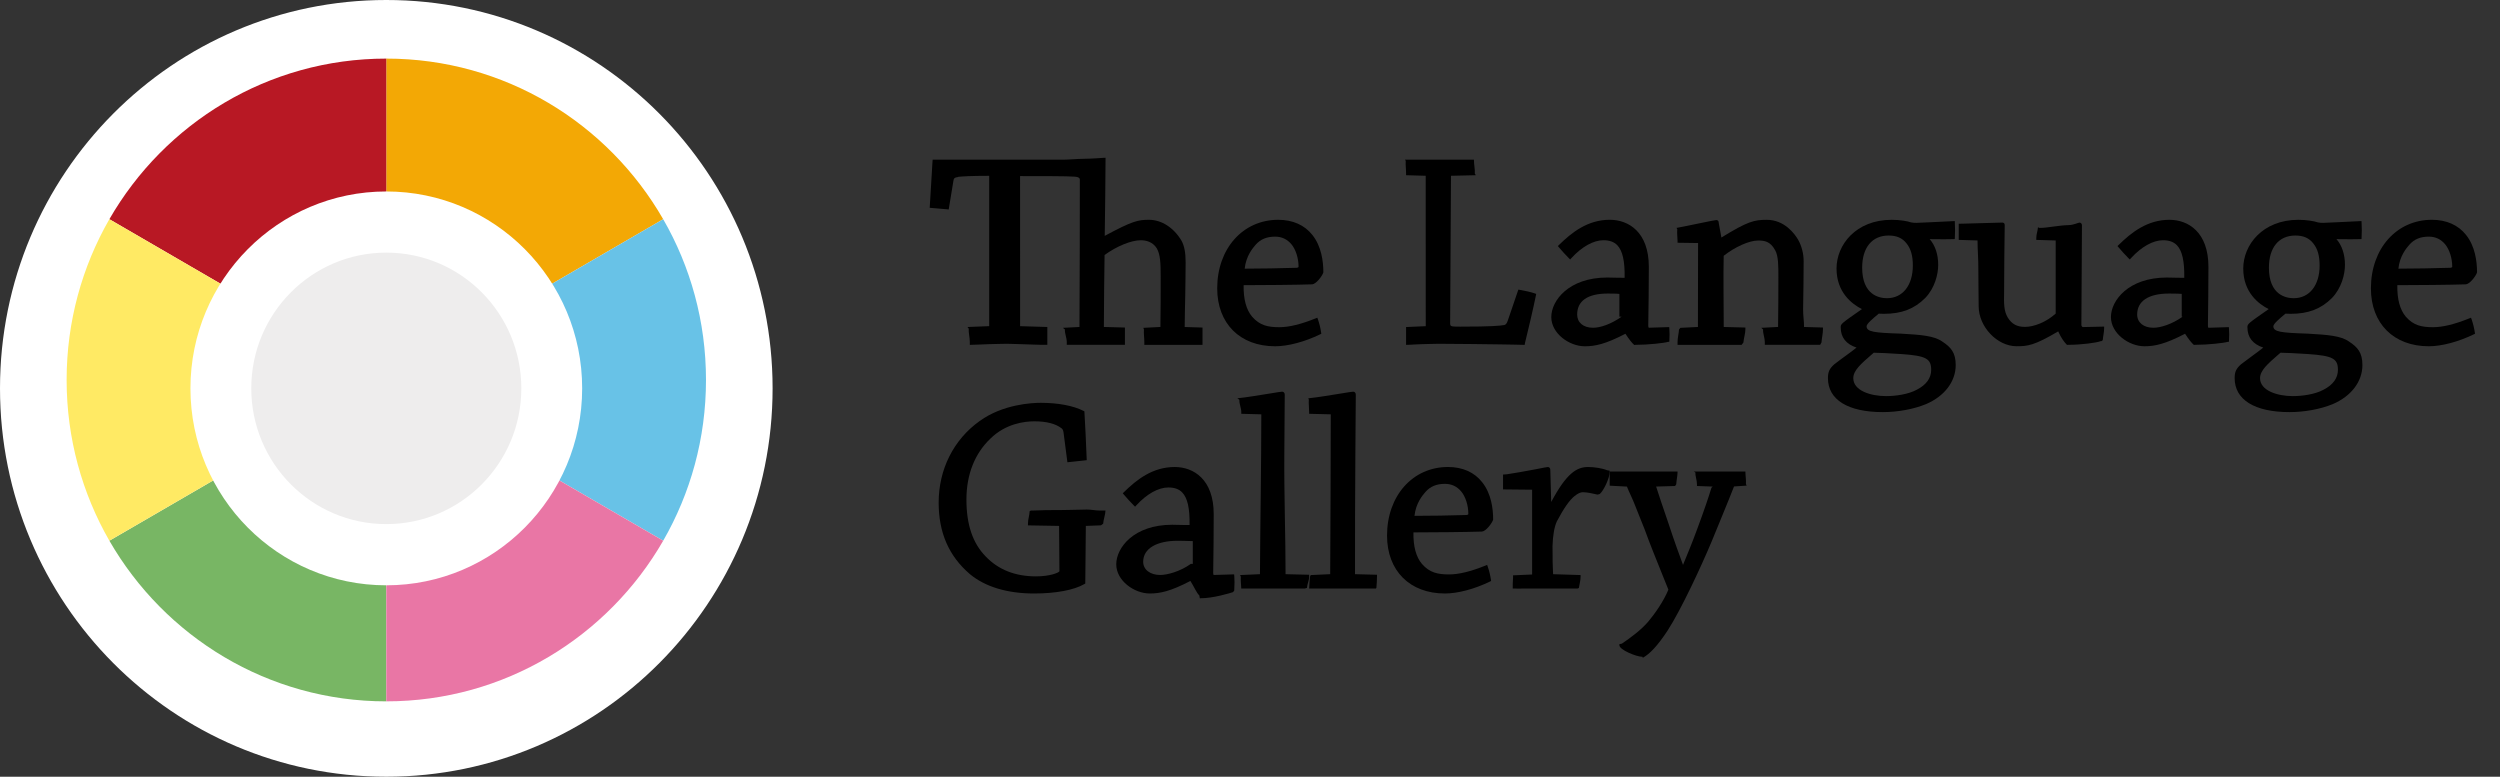 <svg xmlns="http://www.w3.org/2000/svg" xmlns:xlink="http://www.w3.org/1999/xlink" id="Layer_1" x="0px" y="0px" viewBox="0 0 298.901 92.866" style="enable-background:new 0 0 298.901 92.866;" xml:space="preserve">
<rect x="0" y="0" width="298.901" height="92.866" fill="#333333" stroke="none"/>
<style type="text/css">
	.st0{fill-rule:evenodd;clip-rule:evenodd;fill:#FFFFFF;}
	.st1{fill-rule:evenodd;clip-rule:evenodd;fill:#F3A805;}
	.st2{fill-rule:evenodd;clip-rule:evenodd;fill:#B81824;}
	.st3{fill-rule:evenodd;clip-rule:evenodd;fill:#78B664;}
	.st4{fill-rule:evenodd;clip-rule:evenodd;fill:#68C2E7;}
	.st5{fill-rule:evenodd;clip-rule:evenodd;fill:#FFEA64;}
	.st6{fill-rule:evenodd;clip-rule:evenodd;fill:#E976A5;}
	.st7{fill-rule:evenodd;clip-rule:evenodd;fill:#EEEDED;}
	.st8{fill-rule:evenodd;clip-rule:evenodd;}
</style>
<desc>Created with Sketch.</desc>
<g id="Group-3" transform="translate(0, 0.036)">
	<g id="Clip-2">
	</g>
	<path id="Fill-1" class="st0" d="M92.372,46.396c0,25.644-20.673,46.434-46.189,46.434C20.68,92.829,0,72.04,0,46.396   S20.68-0.036,46.183-0.036C71.699-0.036,92.372,20.751,92.372,46.396"></path>
</g>
<path id="Fill-4" class="st1" d="M79.292,26.21C72.685,14.726,60.334,7.006,46.184,7.006v38.422L79.292,26.21z"></path>
<path id="Fill-6" class="st2" d="M46.184,45.428V7.006c-14.145,0-26.496,7.72-33.108,19.204L46.184,45.428z"></path>
<path id="Fill-8" class="st3" d="M46.184,45.428L13.076,64.646c6.612,11.477,18.963,19.209,33.108,19.209  C46.184,83.855,46.184,45.428,46.184,45.428z"></path>
<path id="Fill-10" class="st4" d="M79.292,26.21L46.184,45.428l33.108,19.22c3.257-5.66,5.117-12.218,5.117-19.22  C84.409,38.428,82.549,31.863,79.292,26.21"></path>
<path id="Fill-12" class="st5" d="M13.075,26.21c-3.248,5.653-5.11,12.218-5.11,19.218c0,7.002,1.862,13.56,5.11,19.22l33.108-19.22  L13.075,26.21z"></path>
<path id="Fill-14" class="st6" d="M46.184,83.854c14.149,0,26.5-7.729,33.108-19.204L46.184,45.43V83.854z"></path>
<path id="Fill-16" class="st0" d="M69.604,46.432c0,13.005-10.482,23.548-23.419,23.548c-12.93,0-23.415-10.542-23.415-23.548  c0-13.001,10.485-23.541,23.415-23.541C59.122,22.891,69.604,33.431,69.604,46.432"></path>
<path id="Fill-18" class="st7" d="M62.33,46.432c0,8.96-7.227,16.23-16.144,16.23c-8.915,0-16.144-7.27-16.144-16.23  s7.23-16.228,16.144-16.228C55.103,30.204,62.33,37.472,62.33,46.432"></path>
<g id="Clip-39">
</g>
<g>
	<path class="st8" d="M113.219,25.022l0.208,0.025l0.566-3.445c0.048-0.239,0.072-0.389,0.633-0.45l-0.158-0.005   c0.731-0.061,1.484-0.123,3.8-0.127v17.974l-2.595,0.102l0.149,0.198c-0.032,0.509,0.129,1.055,0.129,1.587v0.348h0.113   c0.694,0,1.427-0.07,2.16-0.08c0.728-0.009,1.457-0.048,2.151-0.048c0.703,0,1.475,0.057,2.221,0.066   c0.701,0.009,1.382,0.061,1.959,0.061h0.665V40.88c0-0.255-0.007-0.534,0-0.807c0.011-0.268,0-0.534,0-0.762v-0.216l-3.255-0.098   l-0.005-17.943c2.71,0,5.648,0.002,6.488,0.066c0.685,0.036,0.658,0.28,0.658,0.412c0,4.221-0.011,12.064-0.043,17.562   l-1.984,0.102l0.242,0.198c-0.034,0.475,0.222,0.989,0.222,1.487v0.348h-0.296c0.448,0,1.084,0.009,1.703,0   c0.584-0.007,1.149,0,1.516,0h4.031v-0.384c0-0.232-0.007-0.478,0-0.725c0.007-0.252,0-0.507,0-0.744V39.16l-2.518-0.068   c0.002-2.551,0.052-6.19,0.084-8.605c1.486-1.069,3.183-1.762,4.332-1.762c0.593,0,1.409,0.171,1.905,0.957   c0.434,0.753,0.471,1.783,0.471,3.391c0,1.774,0.002,4.191-0.032,6.019l-2.043,0.105l0.072,0.198   c-0.036,0.509,0.048,1.007,0.048,1.487v0.348h0.052c0.509,0,1.065,0.009,1.629,0c0.584-0.007,1.169,0,1.726,0h3.549v-0.384   c0-0.232-0.009-0.478,0-0.725c0.007-0.252,0-0.507,0-0.744v-0.216l-2.131-0.064c0-1.242,0.05-2.529,0.068-3.802   c0.014-1.335,0.045-2.661,0.045-3.923c0-1.144-0.147-1.958-0.486-2.583c-0.932-1.571-2.389-2.511-3.902-2.511   c-1.305,0-1.993,0.15-5.284,1.922c0.034-3.261,0.097-6.342,0.097-9.101V18.86l-0.265,0.011c-0.366,0.023-1.321,0.102-2.319,0.114   c-0.88,0.009-1.832,0.107-2.481,0.107h-12.342c-0.787,0-1.488,0.005-2.063-0.002c-0.396-0.009-0.733,0.002-0.991,0.002h-0.208   l-0.014,0.114c-0.066,0.91-0.118,1.792-0.165,2.724c-0.05,0.907-0.102,1.806-0.163,2.708l-0.018,0.205l0.21,0.02   c0.305,0.032,0.624,0.055,0.946,0.08C112.615,24.97,112.925,24.988,113.219,25.022z"></path>
	<path class="st8" d="M152.458,41.4c1.527,0,3.536-0.532,5.37-1.424l0.149-0.07l-0.025-0.159c-0.07-0.512-0.213-1.087-0.373-1.544   l-0.079-0.218l-0.213,0.084c-1.76,0.707-3.178,1.051-4.33,1.051c-1.362,0-2.33-0.205-3.251-1.255   c-0.706-0.83-1.045-2.097-1.018-3.77c2.289-0.002,6.359-0.036,8.205-0.1c0.468-0.048,1.142-0.93,1.312-1.374l0.016-0.084   c0-1.278-0.228-3.088-1.31-4.441c-0.93-1.187-2.348-1.817-4.09-1.817c-4.223,0-7.291,3.445-7.291,8.198   C145.532,38.681,148.251,41.4,152.458,41.4z M150.133,29.253c0.584-0.655,1.321-0.96,2.325-0.96c0.789,0,1.445,0.312,1.952,0.919   c0.513,0.619,0.846,1.662,0.846,2.661c0,0.05,0,0.111-0.217,0.143c-1.88,0.066-4.429,0.098-6.223,0.105   C148.977,30.593,149.784,29.66,150.133,29.253z"></path>
	<path class="st8" d="M182.29,41.23L182.29,41.23l0.041-0.235c0.484-1.981,0.977-4.068,1.296-5.642l0.041-0.211l-0.188-0.07   c-0.448-0.15-1.041-0.291-1.758-0.414l-0.188-0.03l-1.255,3.682c-0.136,0.409-0.271,0.514-0.428,0.55   c-0.484,0.089-1.522,0.193-5.268,0.193c-1.203,0-1.203-0.018-1.203-0.475l0.1-17.562l2.97-0.068l-0.12-0.2   c0.034-0.507-0.104-1.078-0.104-1.585v-0.07h-8.252l0.095,0.13c-0.034,0.509,0.043,0.971,0.043,1.508v0.218l2.346,0.066   l0.005,17.983l-2.35,0.102v0.214c0,0.248,0.009,0.512,0,0.775c-0.009,0.268,0,0.539,0,0.794v0.348h0.002   c0.575,0,1.181-0.073,1.81-0.08c0.679-0.007,1.382-0.048,2.106-0.048c2.816,0,5.463,0.059,7.429,0.075   c1.158,0.002,2.077,0.052,2.656,0.052H182.29z"></path>
	<path class="st8" d="M185.473,37.909c0,1.965,2.156,3.493,4.006,3.493c1.224,0,2.463-0.252,4.859-1.499l0.032,0.052   c0.396,0.609,0.706,1.007,1.031,1.301l0.066-0.027h0.084c1.525,0,3.445-0.218,3.882-0.355l0.145-0.007l0.011-0.13   c0.032-0.475,0.032-1.014,0-1.424l-0.018-0.207l-2.427,0.077c-0.072,0-0.077-0.23-0.077-0.268c0.034-1.408,0.068-5.46,0.068-7.013   c0-4.15-2.411-5.626-4.671-5.626c-2.647,0-4.547,1.519-6.058,2.999l-0.149,0.143l0.133,0.159c0.351,0.421,0.78,0.887,1.174,1.283   l0.163,0.164l0.156-0.171c1.242-1.353,2.631-2.131,3.821-2.131c0.728,0,1.271,0.198,1.658,0.596   c0.631,0.655,0.914,1.897,0.878,3.895c-0.405,0-1.111-0.005-2.072-0.032C187.549,33.184,185.473,35.947,185.473,37.909z    M193.614,35.139v2.638v0.08l0.271,0.002c-1.283,0.916-2.572,1.328-3.418,1.328c-1.176,0-1.9-0.634-1.9-1.58   c0-1.594,1.192-2.511,3.685-2.511C193.024,35.096,193.614,35.119,193.614,35.139z"></path>
	<path class="st8" d="M215.581,36.949c0.032-1.978,0.063-4.023,0.063-5.712c0-0.912-0.226-1.803-0.661-2.581   c-0.421-0.714-1.635-2.374-3.739-2.374c-1.495,0-2.262,0.161-5.434,2.117c-0.102-0.507-0.238-1.26-0.321-1.765   c0-0.293-0.201-0.323-0.287-0.323c-0.136,0-0.728,0.121-2.158,0.416c-0.88,0.182-1.835,0.382-2.427,0.489l-0.17,0.03l0.088,0.173   c-0.045,0.546,0.034,1.001,0.034,1.383v0.221l2.454,0.034l-0.018,10.035l-2.101,0.105l-0.158,0.198   c-0.032,0.475-0.176,1.014-0.176,1.487v0.348h0.484c0.493,0,1.022,0.011,1.563,0c0.554-0.007,1.12,0,1.656,0h3.956l0.217-0.287   c0.034-0.475,0.235-1.094,0.235-1.567V39.16l-2.59-0.066c0.002-2.476-0.066-6.101-0.005-8.512c1.357-1.062,3.04-1.824,4.11-1.824   c0.76,0,1.461,0.089,2.04,1.157c0.4,0.682,0.389,1.933,0.389,3.256c0,1.844-0.009,4.127-0.038,5.919l-2.016,0.105l0.224,0.198   c-0.032,0.475,0.206,1.014,0.206,1.487v0.348h-0.258c0.455,0,0.979,0.011,1.518,0c0.563-0.007,1.14,0,1.667,0h3.692l0.158-0.287   c0.034-0.475,0.176-1.094,0.176-1.567v-0.216l-2.262-0.064C215.701,38.416,215.569,37.691,215.581,36.949z"></path>
	<path class="st8" d="M232.205,40.826c-0.955-0.673-2.497-0.8-4.934-0.937c-3.226-0.102-4.099-0.218-4.099-0.88   c0-0.3,0.751-0.928,1.357-1.428l0.088-0.08c0.215,0.011,0.425,0.018,0.627,0.018c2.111,0,3.631-0.584,4.936-1.89   c1.145-1.192,1.552-2.827,1.552-3.959c0-1.248-0.357-2.326-1.018-3.079c0.129,0.002,0.274,0.005,0.425,0.005   c0.812,0.011,1.871,0.018,2.375-0.005l0.197-0.009l0.011-0.196c0.034-0.548,0.034-1.157,0-1.733l-0.011-0.223l-0.224,0.011   c-0.69,0.045-1.721,0.091-2.748,0.132c-0.55,0.023-1.099,0.048-1.583,0.07c-0.226,0-0.407,0-0.656-0.052   c-0.425-0.155-1.362-0.312-2.332-0.312c-4.282,0-6.592,2.999-6.592,5.824c0,2.843,1.828,4.241,3.038,4.853   c-2.538,1.769-2.538,1.771-2.538,2.185c0,1.189,0.633,2.001,1.893,2.417c-0.4,0.323-0.785,0.607-1.262,0.953   c-0.394,0.284-0.837,0.609-1.384,1.032c-0.593,0.525-0.774,0.916-0.774,1.669c0,2.579,2.391,4.059,6.558,4.059   c1.794,0,3.676-0.346,5.164-0.953c2.226-0.953,3.554-2.702,3.554-4.673C233.825,42.161,233.252,41.508,232.205,40.826z    M225.805,28.16c0.964,0,1.645,0.3,2.149,0.951c0.511,0.639,0.746,1.471,0.746,2.631c0,2.374-1.212,3.911-3.095,3.911   c-0.891,0-2.963-0.355-2.963-3.65C222.643,29.599,223.826,28.16,225.805,28.16z M229.183,46.59   c-1.034,0.567-2.577,0.769-3.676,0.769c-1.891,0-3.927-0.671-3.927-2.144c0-0.923,0.927-1.724,2.206-2.833l0.242-0.211   c0.688,0.005,1.737,0.064,3.35,0.164c2.891,0.207,3.515,0.541,3.515,1.883C230.893,45.205,230.318,46.001,229.183,46.59z"></path>
	<path class="st8" d="M248.85,38.844c0-1.967,0.018-4.025,0.036-6.056c0.014-2.001,0.032-3.984,0.032-5.853   c0-0.209-0.149-0.321-0.29-0.321c-0.163,0-0.683,0.291-1.337,0.302c-1.086,0.02-2.531,0.327-3.275,0.327h-0.208l-0.149-0.075   c-0.032,0.496-0.199,0.787-0.199,1.298v0.216l2.319,0.07v8.741c-1.16,1.039-2.615,1.59-3.671,1.59c-0.959,0-1.57-0.337-2.045-1.092   c-0.491-0.807-0.482-1.696-0.45-3.086c0-2.856,0.045-5.692,0.072-7.973c0-0.291-0.197-0.321-0.283-0.321   c-0.256,0-1.509,0.041-2.721,0.075c-0.69,0.023-1.599,0.043-2.036,0.057l-0.459,0.007v0.214c0,0.234,0.009,0.487,0,0.744   c-0.009,0.262,0,0.525,0,0.757v0.216l2.248,0.068c0,1.085,0.109,2.238,0.097,3.436c-0.007,1.417,0.038,2.902,0.038,4.421   c0,2.465,2.217,4.791,4.531,4.791c1.319,0,2.104-0.075,4.979-1.776c0.353,0.791,0.717,1.28,1.061,1.626l0.072-0.02h0.088   c1.529,0,3.404-0.25,3.834-0.432l0.127-0.009l0.145-0.114c0.034-0.443,0.165-0.962,0.165-1.399v-0.225l-2.556,0.057   C249.013,39.098,248.85,39.051,248.85,38.844z"></path>
	<path class="st8" d="M266.48,39.112l-2.423,0.075c-0.075,0-0.077-0.232-0.077-0.271c0.029-1.408,0.061-5.458,0.061-7.013   c0-4.15-2.409-5.624-4.664-5.624c-2.651,0-4.551,1.517-6.062,2.997l-0.149,0.143l0.133,0.159c0.353,0.421,0.783,0.887,1.174,1.283   l0.165,0.164l0.154-0.171c1.24-1.353,2.629-2.131,3.821-2.131c0.731,0,1.269,0.198,1.658,0.596c0.631,0.655,0.914,1.897,0.88,3.895   c-0.409,0-1.113-0.005-2.074-0.032c-4.617,0-6.693,2.763-6.693,4.725c0,1.965,2.154,3.493,4.004,3.493   c1.226,0,2.468-0.252,4.863-1.499l0.032,0.057c0.394,0.607,0.706,1.003,1.031,1.296l0.063-0.027h0.086   c1.525,0,3.443-0.218,3.882-0.355l0.145-0.007l0.009-0.13c0.032-0.475,0.032-1.014,0-1.424L266.48,39.112z M257.462,39.187   c-1.181,0-1.941-0.634-1.941-1.58c0-1.594,1.326-2.511,3.823-2.511c0.773,0,1.504,0.023,1.504,0.043v2.638v0.08l0.111,0.002   C259.672,38.775,258.306,39.187,257.462,39.187z"></path>
	<path class="st8" d="M280.835,40.826c-0.955-0.673-2.497-0.8-4.934-0.937c-3.226-0.102-4.097-0.218-4.097-0.88   c0-0.298,0.749-0.923,1.346-1.424l0.097-0.084c0.215,0.011,0.425,0.018,0.627,0.018c2.113,0,3.631-0.584,4.936-1.89   c1.145-1.192,1.554-2.827,1.554-3.959c0-1.248-0.357-2.326-1.016-3.079c0.129,0.002,0.271,0.005,0.421,0.005   c0.812,0.011,1.873,0.018,2.375-0.005l0.201-0.009l0.009-0.196c0.034-0.548,0.034-1.157,0-1.733l-0.014-0.223l-0.224,0.011   c-0.69,0.045-1.721,0.091-2.746,0.132c-0.552,0.023-1.099,0.048-1.588,0.07c-0.224,0-0.405,0-0.654-0.052   c-0.423-0.155-1.36-0.312-2.332-0.312c-4.278,0-6.592,2.999-6.592,5.824c0,2.843,1.828,4.241,3.04,4.853   c-2.54,1.769-2.54,1.771-2.54,2.185c0,1.189,0.638,2.001,1.893,2.417c-0.398,0.323-0.785,0.607-1.26,0.953   c-0.394,0.284-0.835,0.609-1.387,1.032c-0.593,0.525-0.774,0.916-0.774,1.669c0,2.579,2.391,4.059,6.558,4.059   c1.796,0,3.676-0.346,5.167-0.953c2.224-0.953,3.551-2.702,3.551-4.673C282.454,42.161,281.882,41.508,280.835,40.826z    M274.435,28.16c0.964,0,1.647,0.3,2.149,0.951c0.511,0.639,0.751,1.471,0.751,2.631c0,2.374-1.219,3.911-3.099,3.911   c-0.891,0-2.963-0.355-2.963-3.65C271.273,29.599,272.454,28.16,274.435,28.16z M277.815,46.59   c-1.036,0.567-2.579,0.769-3.678,0.769c-1.889,0-3.925-0.671-3.925-2.144c0-0.923,0.925-1.721,2.201-2.833l0.247-0.211   c0.685,0.005,1.737,0.064,3.352,0.164c2.889,0.207,3.511,0.541,3.511,1.883C279.523,45.205,278.948,46.001,277.815,46.59z"></path>
	<path class="st8" d="M296.139,32.62l0.016-0.084c0-1.278-0.228-3.088-1.307-4.441c-0.932-1.187-2.348-1.817-4.092-1.817   c-4.223,0-7.288,3.445-7.288,8.198c0,4.205,2.719,6.924,6.924,6.924c1.527,0,3.536-0.532,5.37-1.424l0.149-0.07l-0.02-0.159   c-0.075-0.512-0.217-1.087-0.376-1.544l-0.081-0.218l-0.21,0.084c-1.764,0.707-3.18,1.051-4.33,1.051   c-1.364,0-2.332-0.205-3.253-1.255c-0.704-0.83-1.045-2.097-1.016-3.77c2.289-0.002,6.359-0.036,8.202-0.1   C295.298,33.946,295.972,33.063,296.139,32.62z M292.975,32.015c-1.878,0.066-4.427,0.098-6.221,0.105   c0.158-1.529,0.964-2.461,1.317-2.868c0.579-0.655,1.318-0.96,2.321-0.96c0.792,0,1.448,0.312,1.954,0.919   c0.511,0.619,0.844,1.662,0.844,2.661C293.19,31.922,293.19,31.983,292.975,32.015z"></path>
	<path class="st8" d="M132.178,61.041v-0.048c0,0.015-0.004,0.033-0.005,0.048H132.178z"></path>
	<path class="st8" d="M129.923,60.922c-1.434,0.023-2.938,0.077-4.325,0.066c-0.767-0.009-1.491,0.052-2.135,0.052h-0.208   l-0.147,0.075c-0.036,0.566-0.204,0.982-0.204,1.478v0.221l3.721,0.064l0.041,5.424c-0.1,0.182-1.151,0.609-2.803,0.609   c-2.506,0-4.524-0.81-6.031-2.399c-1.543-1.585-2.285-3.802-2.285-6.783c0-2.988,0.991-5.503,2.859-7.281   c1.828-1.803,4.081-2.074,5.255-2.074c1.47,0,2.576,0.289,3.278,0.85c0.12,0.102,0.183,0.246,0.219,0.493l0.461,3.552l0.808-0.086   c0.441-0.045,0.887-0.093,1.296-0.139l0.206-0.025l-0.007-0.207c-0.068-1.958-0.179-3.97-0.265-5.503l-0.009-0.132l-0.113-0.055   c-1.228-0.621-3.042-0.96-5.112-0.96c-1.002,0-4.506,0.157-7.293,2.176c-3.119,2.222-4.904,5.778-4.904,9.758   c0,3.593,1.219,6.388,3.73,8.544c1.816,1.515,4.472,2.32,7.675,2.32c2.606,0,4.8-0.416,6.017-1.13l0.109-0.064l0.066-6.886   l1.81-0.07l0.262-0.2c0.033-0.49,0.264-1.081,0.278-1.569h-0.712C130.975,61.041,130.454,60.915,129.923,60.922z"></path>
	<path class="st8" d="M147.553,68.67l-2.427,0.073c-0.075,0-0.075-0.23-0.075-0.271c0.032-1.408,0.061-5.458,0.061-7.011   c0-4.148-2.407-5.626-4.664-5.626c-2.649,0-4.551,1.515-6.062,2.999l-0.149,0.146l0.136,0.157c0.353,0.418,0.78,0.885,1.174,1.28   l0.163,0.164l0.161-0.171c1.233-1.353,2.626-2.128,3.816-2.128c0.731,0,1.274,0.193,1.658,0.594   c0.633,0.655,0.914,1.894,0.88,3.895c-0.405,0-1.115-0.005-2.074-0.032c-4.617,0-6.691,2.761-6.691,4.728   c0,1.962,2.151,3.491,4.006,3.491c1.219,0,2.466-0.252,4.857-1.499l0.034,0.055c0.394,0.612,0.701,1.376,1.032,1.671l0.063,0.343   h0.084c1.522,0,3.443-0.594,3.882-0.73l0.147-0.189l0.009-0.223c0.034-0.478,0.034-1.06,0-1.469L147.553,68.67z M142.61,67.333   v0.08l-0.235,0.005c-1.283,0.919-2.825,1.326-3.669,1.326c-1.179,0-2.027-0.634-2.027-1.578c0-1.596,1.631-2.511,4.126-2.511   c0.774-0.001,0.647,0.02,1.805,0.04V67.333z"></path>
	<path class="st8" d="M148.375,70.364c0.01,0,0.02,0,0.03,0c0,0,0,0,0,0H148.375z"></path>
	<path class="st8" d="M156.522,68.718l-2.819-0.068c0.004-4.31-0.186-9.649-0.148-14.368c0.02-2.574,0.041-5.012,0.05-7.095   c0-0.264-0.17-0.357-0.321-0.357c-0.118,0-0.579,0.073-1.529,0.23c-1.176,0.189-2.78,0.455-3.635,0.539l-0.185,0.014l0.249,0.189   c-0.036,0.475,0.224,0.971,0.224,1.449v0.223l2.396,0.064c0,5.667-0.131,13.324-0.163,19.111l-2.375,0.105l0.084,0.198   c-0.034,0.449,0.046,0.955,0.055,1.412h0.004v0c0.527,0,1.098,0.011,1.685,0c0.62-0.007,1.258,0,1.866,0h4.056l0.244-0.075   c0.034-0.475,0.262-0.88,0.262-1.353V68.718z"></path>
	<path class="st8" d="M148.409,70.439v-0.075c-0.001,0-0.003,0-0.004,0C148.405,70.388,148.409,70.415,148.409,70.439z"></path>
	<path class="st8" d="M156.52,70.439c0-0.024,0.004-0.051,0.004-0.075h-0.004V70.439z"></path>
	<path class="st8" d="M162.049,54.282c0.02-2.574,0.041-5.012,0.05-7.095c0-0.264-0.172-0.357-0.321-0.357   c-0.118,0-0.579,0.073-1.531,0.23c-1.174,0.189-2.778,0.455-3.633,0.539l-0.186,0.014l0.054,0.189   c-0.032,0.475,0.038,0.971,0.038,1.449v0.223l2.586,0.064c0,5.667-0.036,13.324-0.068,19.111l-2.33,0.105l-0.084,0.198   c-0.03,0.449-0.093,0.955-0.1,1.412h0.342c0.536,0,1.12,0.011,1.719,0c0.62-0.007,1.255,0,1.864,0h4.056l0.057-0.075   c0.034-0.475,0.072-0.88,0.072-1.353v-0.218l-2.629-0.068C162.008,64.34,162.008,59.001,162.049,54.282z"></path>
	<path class="st8" d="M173.121,55.834c-4.221,0-7.286,3.447-7.286,8.196c0,4.205,2.717,6.929,6.924,6.929   c1.527,0,3.536-0.532,5.372-1.424l0.147-0.075l-0.023-0.159c-0.075-0.509-0.215-1.085-0.378-1.544l-0.075-0.218l-0.217,0.089   c-1.76,0.705-3.176,1.051-4.33,1.051c-1.359,0-2.328-0.205-3.246-1.255c-0.706-0.83-1.047-2.099-1.018-3.77   c2.289-0.002,6.363-0.039,8.2-0.1c0.473-0.048,1.145-0.935,1.314-1.378l0.016-0.077c0-1.283-0.228-3.09-1.31-4.441   C176.282,56.464,174.865,55.834,173.121,55.834z M175.34,61.574c-1.878,0.064-4.427,0.098-6.223,0.1   c0.163-1.524,0.966-2.458,1.319-2.865c0.584-0.656,1.321-0.96,2.323-0.96c0.789,0,1.448,0.309,1.952,0.921   c0.513,0.616,0.844,1.665,0.844,2.661C175.555,61.481,175.555,61.545,175.34,61.574z"></path>
	<path class="st8" d="M180.751,70.365c0.036,0,0.075,0.001,0.111,0.001v-0.001H180.751z"></path>
	<path class="st8" d="M189.876,55.835c-1.344,0-2.567,0.716-4.413,4.182c-0.025-0.819-0.048-1.628-0.066-2.326   c-0.016-0.634-0.029-1.176-0.043-1.53c0-0.209-0.149-0.325-0.287-0.325c-0.102,0-0.493,0.077-1.579,0.291   c-1.036,0.207-2.592,0.466-3.332,0.578l-0.452,0.032v0.189c0,0.214,0.009,0.446,0,0.675c-0.007,0.236,0,0.473,0,0.691v0.221   l3.477,0.036v10.138l-2.287,0.1l0.011,0.196c-0.045,0.546-0.043,1.006-0.043,1.383c0.495,0.002,1.027,0.012,1.567-0.001   c0.595-0.007,1.203,0,1.773,0h4.404l0.165-0.064c0.068-0.48,0.204-0.894,0.204-1.335v-0.214l-3.285-0.102   c0-0.462-0.061-0.969-0.057-1.485c0.009-0.628-0.014-1.269-0.014-1.858c0.034-1.251,0.217-2.335,0.52-2.972   c0.819-1.553,1.509-2.545,2.122-3.031c0.4-0.316,0.694-0.455,0.989-0.455c0.507,0,1.167,0.155,1.522,0.236l0.224,0.05l0.267-0.07   c0.475-0.4,1.19-1.912,1.19-2.64v-0.148l-0.317-0.057C191.596,55.985,190.598,55.835,189.876,55.835z"></path>
	<path class="st8" d="M180.862,70.438c0-0.021,0-0.05,0-0.072c0,0,0,0,0,0V70.438z"></path>
	<path class="st8" d="M208.682,56.419v-0.041h-6.173l0.198,0.118c-0.034,0.439,0.181,0.885,0.181,1.396v0.214l1.884,0.07   l-0.149,0.134c-0.364,1.189-0.862,2.672-1.667,4.839c-0.672,1.837-1.19,3.059-1.735,4.391c-0.493-1.339-1.093-2.981-1.769-5.053   c-0.629-1.847-1.151-3.356-1.445-4.314l2.264-0.066l0.14-0.202c0.032-0.509,0.158-1.048,0.158-1.485v-0.041h-8.114v0.041   c0,0.216,0.009,0.448,0,0.689c-0.009,0.25,0,0.507,0,0.75v0.209l2.061,0.109c0.271,0.694,0.676,1.455,1,2.317   c0.314,0.83,0.719,1.76,1.122,2.811c0.681,1.876,1.326,3.425,2.04,5.219c0.249,0.625,0.523,1.28,0.796,1.976   c-0.568,1.378-1.608,2.87-2.411,3.823c-0.846,0.989-2.072,1.897-3.147,2.629l-0.303,0.066v0.121c0,0.564,2.054,1.38,2.694,1.38   h0.061l0.048,0.127c0.844-0.473,1.758-1.424,2.968-3.263c1.642-2.545,4.047-7.741,5.262-10.643c0.428-1.06,0.844-2.056,1.222-2.979   c0.658-1.615,1.19-2.904,1.452-3.6l1.509-0.1l-0.086-0.191C208.779,57.395,208.682,56.856,208.682,56.419z"></path>
</g>
</svg>
